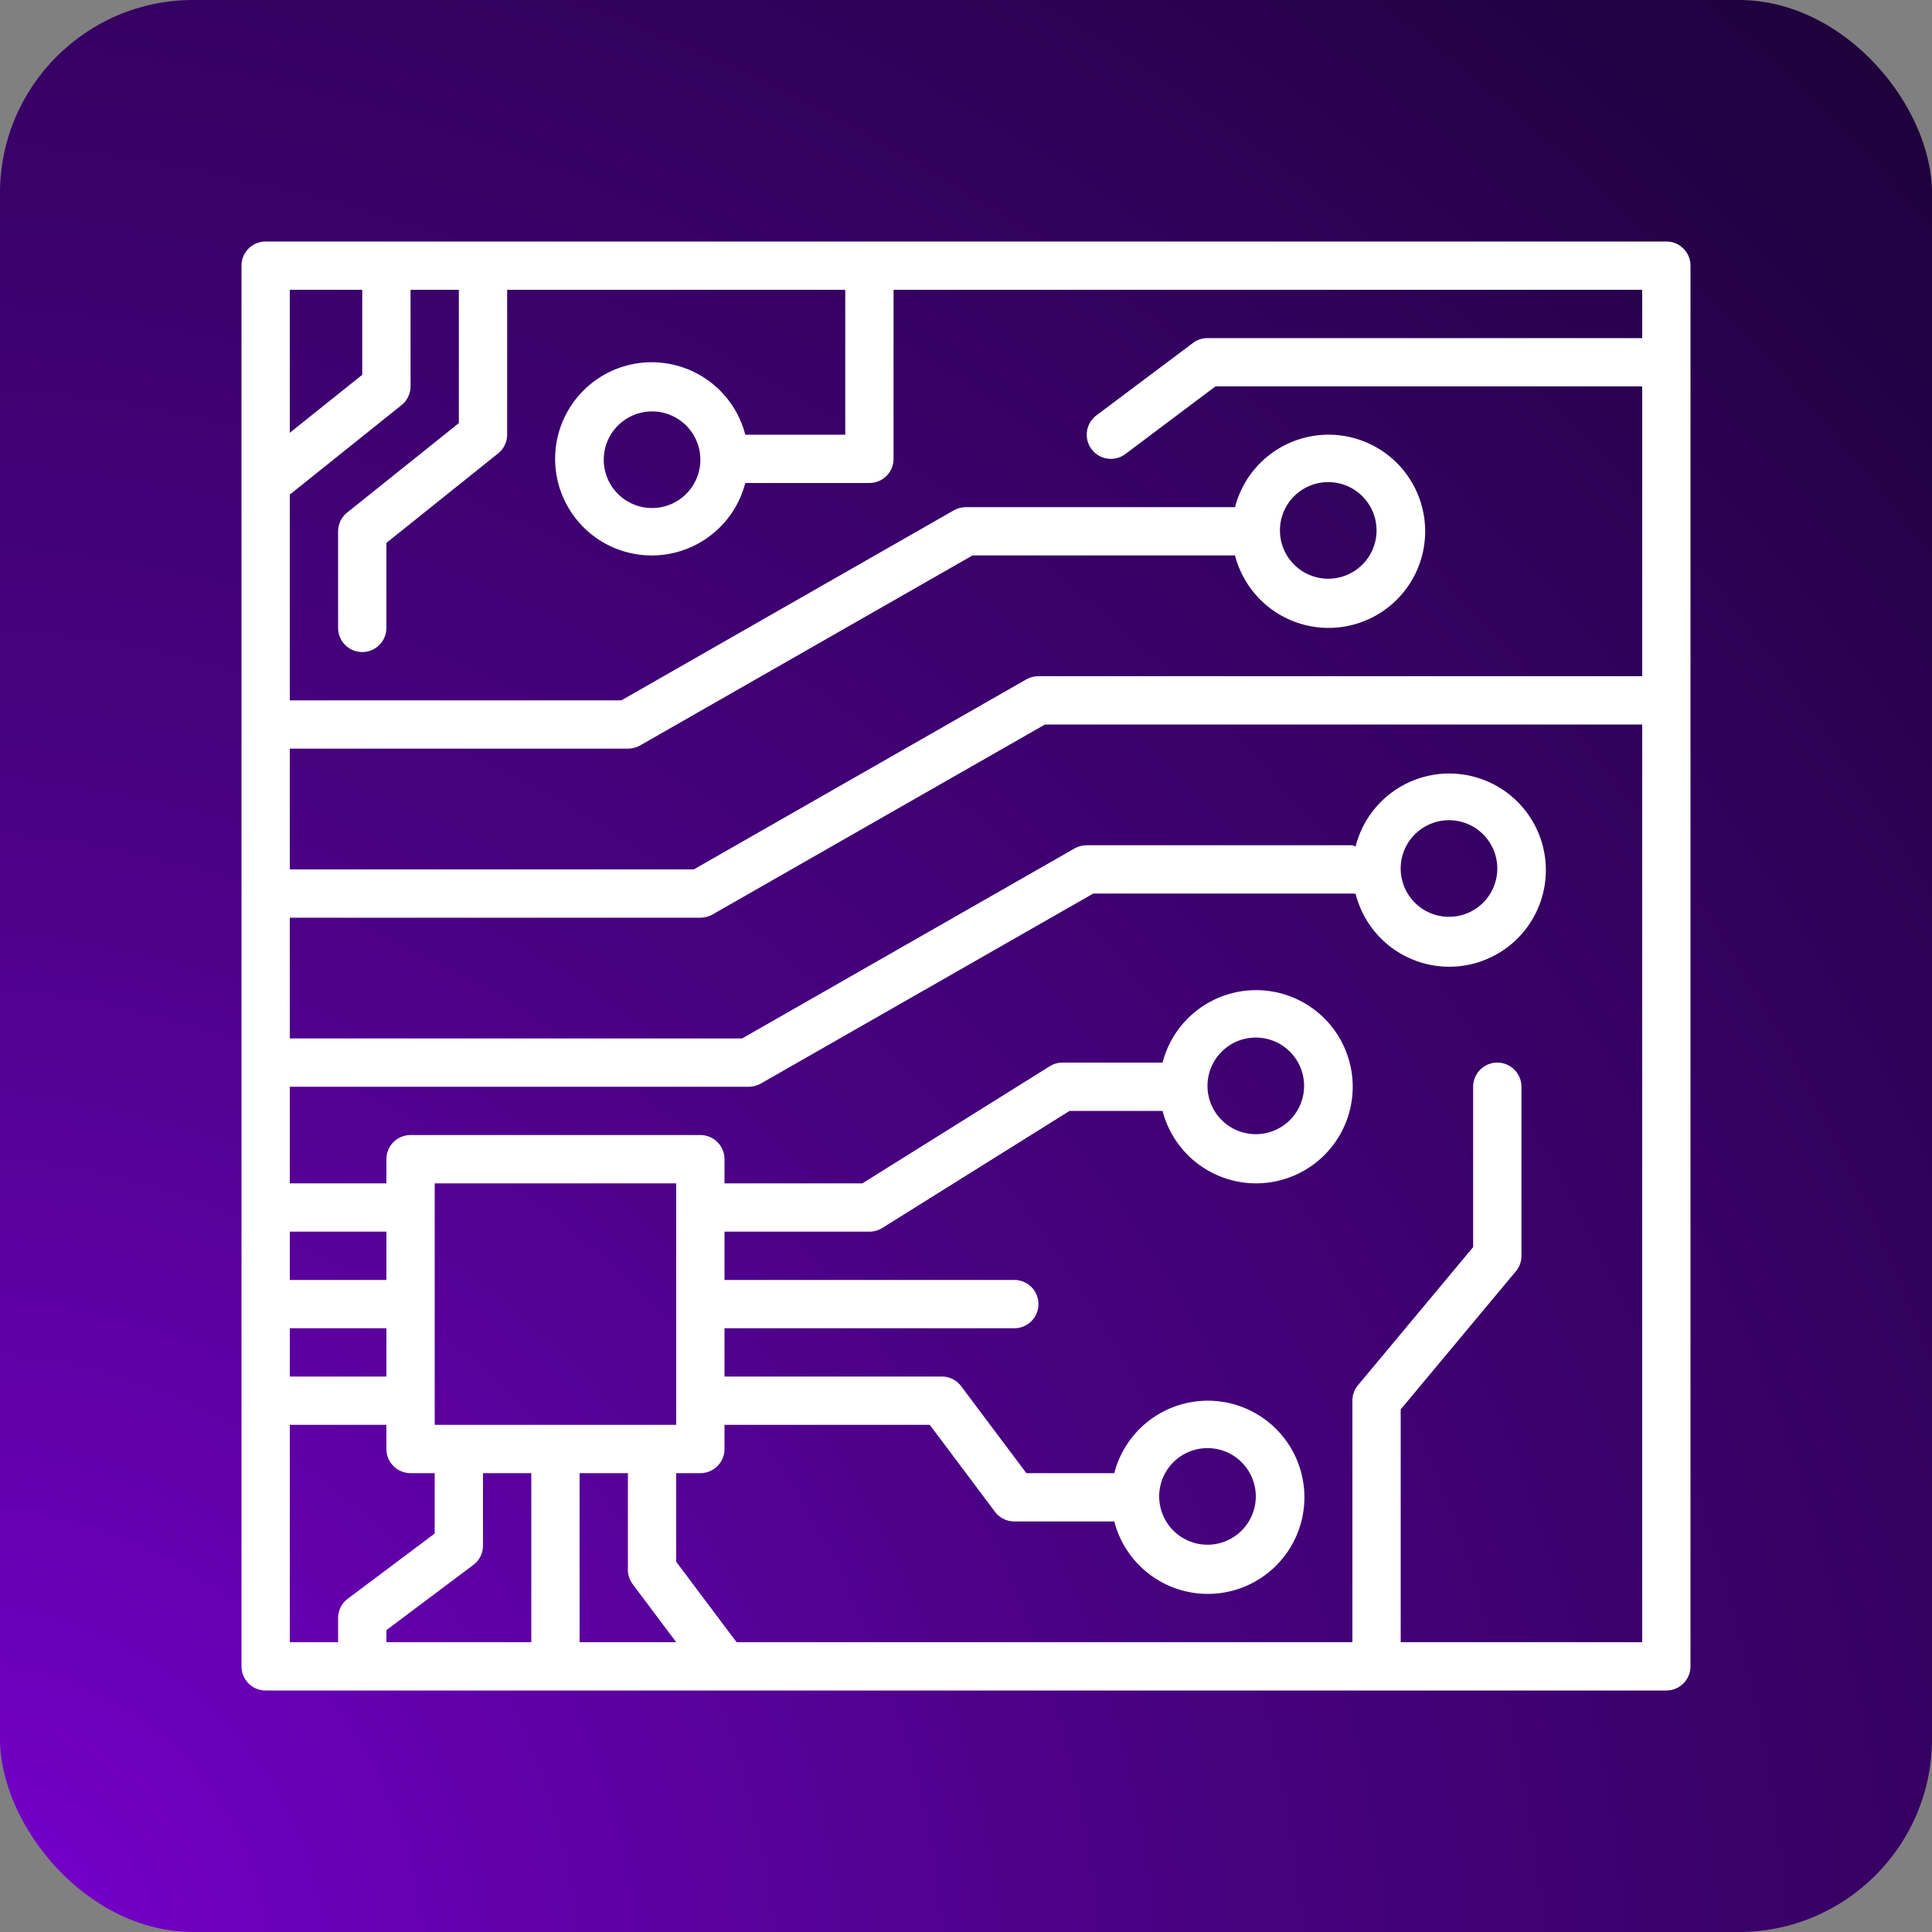 <svg xmlns="http://www.w3.org/2000/svg" width="120" height="120" fill="none"><rect width="100%" height="100%" fill="#808080" stroke="none"/><g clip-path="url(#a)"><path fill="url(#b)" d="M0 0h120v120H0z"/><path fill="#fff" d="M103.5 15h-87a1.5 1.5 0 0 0-1.5 1.5v87a1.5 1.5 0 0 0 1.5 1.5h87a1.503 1.503 0 0 0 1.5-1.5v-87a1.5 1.5 0 0 0-1.5-1.5m-1.5 6H75a1.5 1.5 0 0 0-.9.3l-6 4.5a1.5 1.5 0 1 0 1.8 2.4l5.595-4.2H102v18H64.5c-.262.004-.52.07-.75.195L43.095 54H18v-7.5h21c.262-.004.52-.07.75-.195L60.405 34.5H76.71a6 6 0 1 0 0-3H60c-.262.004-.52.07-.75.195L38.595 43.5H18V30.72l6.93-5.55A1.5 1.5 0 0 0 25.5 24v-6h3v8.28l-6.93 5.55A1.5 1.5 0 0 0 21 33v6a1.5 1.5 0 1 0 3 0v-5.28l6.93-5.55A1.5 1.5 0 0 0 31.5 27v-9h21v9h-6.21a6 6 0 1 0 0 3H54a1.5 1.5 0 0 0 1.5-1.5V18H102zM18 82.5h6v3h-6zm6-3h-6v-3h6zM79.5 33a3 3 0 1 1 5.999 0 3 3 0 0 1-5.999 0m-36-4.5a3 3 0 1 1-5.999 0 3 3 0 0 1 5.999 0M22.5 18v5.28l-4.5 3.6V18zM18 88.5h6V90a1.5 1.5 0 0 0 1.5 1.5H27v3.75l-5.4 4.05a1.5 1.5 0 0 0-.6 1.2v1.5h-3zm24 0H27v-15h15zm-2.7 9.9L42 102h-6V91.5h3v6c0 .325.105.64.3.9M30 96v-4.5h3V102h-9v-.75l5.4-4.05A1.5 1.5 0 0 0 30 96m57 6V87.54l7.155-8.58A1.5 1.5 0 0 0 94.5 78V67.5a1.5 1.5 0 1 0-3 0v9.96l-7.155 8.58A1.5 1.5 0 0 0 84 87v15H45.75L42 97.005V91.5h1.5A1.5 1.5 0 0 0 45 90v-1.5h12.75l4.05 5.4a1.5 1.5 0 0 0 1.2.6h6.21a6 6 0 1 0 0-3h-5.46l-4.05-5.4a1.5 1.5 0 0 0-1.2-.6H45v-3h18a1.5 1.5 0 1 0 0-3H45v-3h9a1.5 1.5 0 0 0 .795-.225L66.435 69h5.775a6 6 0 1 0 0-3H66a1.5 1.5 0 0 0-.795.225L53.565 73.5H45V72a1.5 1.5 0 0 0-1.5-1.5h-18A1.5 1.5 0 0 0 24 72v1.5h-6v-6h28.5c.262-.004.52-.07.75-.195L67.905 55.5H84q.097.012.195 0a6 6 0 1 0 0-2.91.8.8 0 0 0-.195-.09H67.5c-.262.004-.52.07-.75.195L46.095 64.5H18V57h25.5c.262-.004.52-.07.75-.195L64.905 45H102v57zm-15-9a3 3 0 1 1 5.999 0A3 3 0 0 1 72 93m3-25.5a3 3 0 1 1 5.999 0 3 3 0 0 1-5.999 0M87 54a3 3 0 1 1 5.999 0A3 3 0 0 1 87 54"/></g><defs><radialGradient id="b" cx="0" cy="0" r="1" gradientTransform="matrix(120 -120 131.082 131.082 0 120)" gradientUnits="userSpaceOnUse"><stop stop-color="#70C"/><stop offset=".11" stop-color="#6A00B8"/><stop offset=".41" stop-color="#490182"/><stop offset=".744" stop-color="#31015B"/><stop offset=".915" stop-color="#220143"/><stop offset="1" stop-color="#1D013A"/></radialGradient><clipPath id="a"><rect width="120" height="120" fill="#fff" rx="12"/></clipPath></defs></svg>